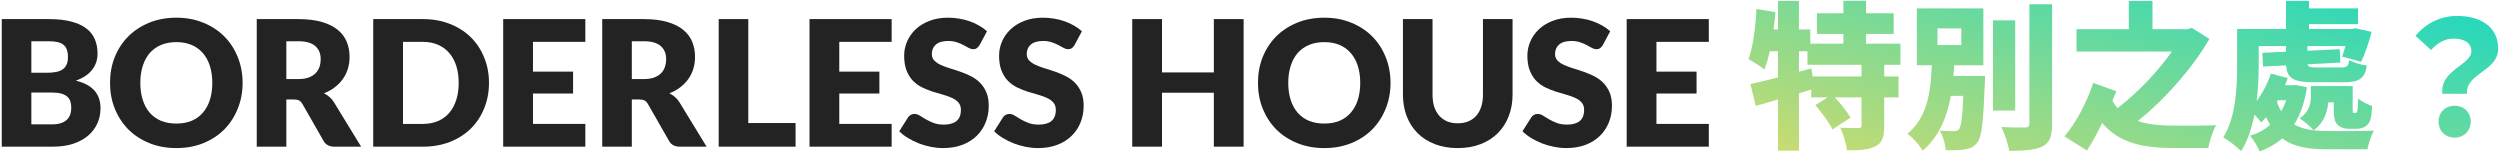<svg width="1142" height="70" viewBox="0 0 1142 70" fill="none" xmlns="http://www.w3.org/2000/svg">
<path d="M780.585 8.72V19.12H756.665V32.72H774.985V42.72H756.665V56.6H780.585V67H743.065V8.72H780.585Z" fill="#232323"/>
<path d="M732.186 20.56C731.786 21.2 731.359 21.68 730.906 22C730.479 22.32 729.919 22.48 729.226 22.48C728.612 22.48 727.946 22.293 727.226 21.92C726.532 21.52 725.732 21.08 724.826 20.6C723.946 20.12 722.932 19.693 721.786 19.32C720.639 18.92 719.333 18.72 717.866 18.72C715.333 18.72 713.439 19.267 712.186 20.36C710.959 21.427 710.346 22.88 710.346 24.72C710.346 25.893 710.719 26.867 711.466 27.64C712.212 28.413 713.186 29.08 714.386 29.64C715.612 30.2 716.999 30.72 718.546 31.2C720.119 31.653 721.719 32.173 723.346 32.76C724.972 33.32 726.559 33.987 728.106 34.76C729.679 35.533 731.066 36.52 732.266 37.72C733.492 38.92 734.479 40.387 735.226 42.12C735.972 43.827 736.346 45.893 736.346 48.32C736.346 51.013 735.879 53.533 734.946 55.88C734.012 58.227 732.653 60.28 730.866 62.04C729.106 63.773 726.919 65.147 724.306 66.16C721.719 67.147 718.772 67.64 715.466 67.64C713.652 67.64 711.799 67.453 709.906 67.08C708.039 66.707 706.226 66.187 704.466 65.52C702.706 64.827 701.052 64.013 699.506 63.08C697.959 62.147 696.612 61.107 695.466 59.96L699.466 53.64C699.759 53.16 700.172 52.773 700.706 52.48C701.239 52.187 701.813 52.04 702.426 52.04C703.226 52.04 704.026 52.293 704.826 52.8C705.652 53.307 706.572 53.867 707.586 54.48C708.626 55.093 709.812 55.653 711.146 56.16C712.479 56.667 714.053 56.92 715.866 56.92C718.319 56.92 720.226 56.387 721.586 55.32C722.946 54.227 723.626 52.507 723.626 50.16C723.626 48.8 723.252 47.693 722.506 46.84C721.759 45.987 720.773 45.28 719.546 44.72C718.346 44.16 716.973 43.667 715.426 43.24C713.879 42.813 712.292 42.347 710.666 41.84C709.039 41.307 707.452 40.667 705.906 39.92C704.359 39.147 702.973 38.147 701.746 36.92C700.546 35.667 699.572 34.12 698.826 32.28C698.079 30.413 697.706 28.12 697.706 25.4C697.706 23.213 698.146 21.08 699.026 19C699.906 16.92 701.199 15.067 702.906 13.44C704.612 11.813 706.706 10.52 709.186 9.56C711.666 8.573 714.506 8.08 717.706 8.08C719.492 8.08 721.226 8.227 722.906 8.52C724.612 8.787 726.226 9.2 727.746 9.76C729.266 10.293 730.679 10.947 731.986 11.72C733.319 12.467 734.506 13.32 735.546 14.28L732.186 20.56Z" fill="#232323"/>
<path d="M665.899 56.32C667.713 56.32 669.326 56.027 670.739 55.44C672.179 54.827 673.393 53.96 674.379 52.84C675.366 51.72 676.113 50.36 676.619 48.76C677.153 47.133 677.419 45.294 677.419 43.24V8.72H690.939V43.24C690.939 46.813 690.353 50.093 689.179 53.08C688.033 56.067 686.379 58.64 684.219 60.8C682.059 62.96 679.433 64.64 676.339 65.84C673.246 67.04 669.766 67.64 665.899 67.64C662.006 67.64 658.513 67.04 655.419 65.84C652.326 64.64 649.699 62.96 647.539 60.8C645.379 58.64 643.726 56.067 642.579 53.08C641.433 50.093 640.859 46.813 640.859 43.24V8.72H654.379V43.2C654.379 45.254 654.633 47.093 655.139 48.72C655.673 50.32 656.433 51.694 657.419 52.84C658.406 53.96 659.606 54.827 661.019 55.44C662.459 56.027 664.086 56.32 665.899 56.32Z" fill="#232323"/>
<path d="M635.195 37.84C635.195 42.053 634.461 45.973 632.995 49.6C631.555 53.227 629.515 56.387 626.875 59.08C624.235 61.747 621.048 63.84 617.315 65.36C613.608 66.88 609.488 67.64 604.955 67.64C600.421 67.64 596.288 66.88 592.555 65.36C588.821 63.84 585.621 61.747 582.955 59.08C580.315 56.387 578.261 53.227 576.795 49.6C575.355 45.973 574.635 42.053 574.635 37.84C574.635 33.627 575.355 29.707 576.795 26.08C578.261 22.453 580.315 19.307 582.955 16.64C585.621 13.973 588.821 11.88 592.555 10.36C596.288 8.84 600.421 8.08 604.955 8.08C609.488 8.08 613.608 8.853 617.315 10.4C621.048 11.92 624.235 14.013 626.875 16.68C629.515 19.347 631.555 22.493 632.995 26.12C634.461 29.747 635.195 33.653 635.195 37.84ZM621.355 37.84C621.355 34.96 620.981 32.373 620.235 30.08C619.488 27.76 618.408 25.8 616.995 24.2C615.608 22.6 613.901 21.373 611.875 20.52C609.848 19.667 607.541 19.24 604.955 19.24C602.341 19.24 600.008 19.667 597.955 20.52C595.928 21.373 594.208 22.6 592.795 24.2C591.408 25.8 590.341 27.76 589.595 30.08C588.848 32.373 588.475 34.96 588.475 37.84C588.475 40.747 588.848 43.36 589.595 45.68C590.341 47.973 591.408 49.92 592.795 51.52C594.208 53.12 595.928 54.347 597.955 55.2C600.008 56.027 602.341 56.44 604.955 56.44C607.541 56.44 609.848 56.027 611.875 55.2C613.901 54.347 615.608 53.12 616.995 51.52C618.408 49.92 619.488 47.973 620.235 45.68C620.981 43.36 621.355 40.747 621.355 37.84Z" fill="#232323"/>
<path d="M568.086 67H554.486V42.36H530.806V67H517.206V8.72H530.806V33.08H554.486V8.72H568.086V67Z" fill="#232323"/>
<path d="M490.858 20.56C490.458 21.2 490.031 21.68 489.578 22C489.151 22.32 488.591 22.48 487.898 22.48C487.284 22.48 486.618 22.293 485.898 21.92C485.204 21.52 484.404 21.08 483.498 20.6C482.618 20.12 481.604 19.693 480.458 19.32C479.311 18.92 478.004 18.72 476.538 18.72C474.004 18.72 472.111 19.267 470.858 20.36C469.631 21.427 469.018 22.88 469.018 24.72C469.018 25.893 469.391 26.867 470.138 27.64C470.884 28.413 471.858 29.08 473.058 29.64C474.284 30.2 475.671 30.72 477.218 31.2C478.791 31.653 480.391 32.173 482.018 32.76C483.644 33.32 485.231 33.987 486.778 34.76C488.351 35.533 489.738 36.52 490.938 37.72C492.164 38.92 493.151 40.387 493.898 42.12C494.644 43.827 495.018 45.893 495.018 48.32C495.018 51.013 494.551 53.533 493.618 55.88C492.684 58.227 491.324 60.28 489.538 62.04C487.778 63.773 485.591 65.147 482.978 66.16C480.391 67.147 477.444 67.64 474.138 67.64C472.324 67.64 470.471 67.453 468.578 67.08C466.711 66.707 464.898 66.187 463.138 65.52C461.378 64.827 459.724 64.013 458.178 63.08C456.631 62.147 455.284 61.107 454.138 59.96L458.138 53.64C458.431 53.16 458.844 52.773 459.378 52.48C459.911 52.187 460.484 52.04 461.098 52.04C461.898 52.04 462.698 52.293 463.498 52.8C464.324 53.307 465.244 53.867 466.258 54.48C467.298 55.093 468.484 55.653 469.818 56.16C471.151 56.667 472.724 56.92 474.538 56.92C476.991 56.92 478.898 56.387 480.258 55.32C481.618 54.227 482.298 52.507 482.298 50.16C482.298 48.8 481.924 47.693 481.178 46.84C480.431 45.987 479.444 45.28 478.218 44.72C477.018 44.16 475.644 43.667 474.098 43.24C472.551 42.813 470.964 42.347 469.338 41.84C467.711 41.307 466.124 40.667 464.578 39.92C463.031 39.147 461.644 38.147 460.418 36.92C459.218 35.667 458.244 34.12 457.498 32.28C456.751 30.413 456.378 28.12 456.378 25.4C456.378 23.213 456.818 21.08 457.698 19C458.578 16.92 459.871 15.067 461.578 13.44C463.284 11.813 465.378 10.52 467.858 9.56C470.338 8.573 473.178 8.08 476.378 8.08C478.164 8.08 479.898 8.227 481.578 8.52C483.284 8.787 484.898 9.2 486.418 9.76C487.938 10.293 489.351 10.947 490.658 11.72C491.991 12.467 493.178 13.32 494.218 14.28L490.858 20.56Z" fill="#232323"/>
<path d="M447.498 20.56C447.098 21.2 446.672 21.68 446.218 22C445.792 22.32 445.232 22.48 444.538 22.48C443.925 22.48 443.258 22.293 442.538 21.92C441.845 21.52 441.045 21.08 440.138 20.6C439.258 20.12 438.245 19.693 437.098 19.32C435.952 18.92 434.645 18.72 433.178 18.72C430.645 18.72 428.752 19.267 427.498 20.36C426.272 21.427 425.658 22.88 425.658 24.72C425.658 25.893 426.032 26.867 426.778 27.64C427.525 28.413 428.498 29.08 429.698 29.64C430.925 30.2 432.312 30.72 433.858 31.2C435.432 31.653 437.032 32.173 438.658 32.76C440.285 33.32 441.872 33.987 443.418 34.76C444.992 35.533 446.378 36.52 447.578 37.72C448.805 38.92 449.792 40.387 450.538 42.12C451.285 43.827 451.658 45.893 451.658 48.32C451.658 51.013 451.192 53.533 450.258 55.88C449.325 58.227 447.965 60.28 446.178 62.04C444.418 63.773 442.232 65.147 439.618 66.16C437.032 67.147 434.085 67.64 430.778 67.64C428.965 67.64 427.112 67.453 425.218 67.08C423.352 66.707 421.538 66.187 419.778 65.52C418.018 64.827 416.365 64.013 414.818 63.08C413.272 62.147 411.925 61.107 410.778 59.96L414.778 53.64C415.072 53.16 415.485 52.773 416.018 52.48C416.552 52.187 417.125 52.04 417.738 52.04C418.538 52.04 419.338 52.293 420.138 52.8C420.965 53.307 421.885 53.867 422.898 54.48C423.938 55.093 425.125 55.653 426.458 56.16C427.792 56.667 429.365 56.92 431.178 56.92C433.632 56.92 435.538 56.387 436.898 55.32C438.258 54.227 438.938 52.507 438.938 50.16C438.938 48.8 438.565 47.693 437.818 46.84C437.072 45.987 436.085 45.28 434.858 44.72C433.658 44.16 432.285 43.667 430.738 43.24C429.192 42.813 427.605 42.347 425.978 41.84C424.352 41.307 422.765 40.667 421.218 39.92C419.672 39.147 418.285 38.147 417.058 36.92C415.858 35.667 414.885 34.12 414.138 32.28C413.392 30.413 413.018 28.12 413.018 25.4C413.018 23.213 413.458 21.08 414.338 19C415.218 16.92 416.512 15.067 418.218 13.44C419.925 11.813 422.018 10.52 424.498 9.56C426.978 8.573 429.818 8.08 433.018 8.08C434.805 8.08 436.538 8.227 438.218 8.52C439.925 8.787 441.538 9.2 443.058 9.76C444.578 10.293 445.992 10.947 447.298 11.72C448.632 12.467 449.818 13.32 450.858 14.28L447.498 20.56Z" fill="#232323"/>
<path d="M407.304 8.72V19.12H383.384V32.72H401.704V42.72H383.384V56.6H407.304V67H369.784V8.72H407.304Z" fill="#232323"/>
<path d="M341.82 56.2H363.42V67H328.3V8.72H341.82V56.2Z" fill="#232323"/>
<path d="M288.617 45.44V67H275.097V8.72H294.057C298.27 8.72 301.857 9.16 304.817 10.04C307.803 10.893 310.23 12.094 312.097 13.64C313.99 15.187 315.363 17.014 316.217 19.12C317.07 21.227 317.497 23.52 317.497 26C317.497 27.893 317.243 29.68 316.737 31.36C316.23 33.04 315.47 34.6 314.457 36.04C313.47 37.453 312.243 38.72 310.777 39.84C309.337 40.96 307.67 41.88 305.777 42.6C306.683 43.053 307.523 43.614 308.297 44.28C309.097 44.947 309.79 45.76 310.377 46.72L322.777 67H310.537C308.27 67 306.643 66.147 305.657 64.44L295.977 47.52C295.55 46.774 295.043 46.24 294.457 45.92C293.897 45.6 293.097 45.44 292.057 45.44H288.617ZM288.617 36.12H294.057C295.897 36.12 297.457 35.894 298.737 35.44C300.043 34.96 301.11 34.307 301.937 33.48C302.763 32.654 303.363 31.694 303.737 30.6C304.11 29.48 304.297 28.28 304.297 27C304.297 24.44 303.457 22.44 301.777 21C300.123 19.56 297.55 18.84 294.057 18.84H288.617V36.12Z" fill="#232323"/>
<path d="M267.382 8.72V19.12H243.462V32.72H261.782V42.72H243.462V56.6H267.382V67H229.862V8.72H267.382Z" fill="#232323"/>
<path d="M223.367 37.84C223.367 42.053 222.634 45.947 221.167 49.52C219.727 53.067 217.687 56.147 215.047 58.76C212.407 61.347 209.221 63.373 205.487 64.84C201.781 66.28 197.661 67 193.127 67H170.487V8.72H193.127C197.661 8.72 201.781 9.454 205.487 10.92C209.221 12.387 212.407 14.414 215.047 17C217.687 19.587 219.727 22.667 221.167 26.24C222.634 29.787 223.367 33.654 223.367 37.84ZM209.527 37.84C209.527 34.96 209.154 32.36 208.407 30.04C207.661 27.72 206.581 25.76 205.167 24.16C203.781 22.534 202.074 21.294 200.047 20.44C198.021 19.56 195.714 19.12 193.127 19.12H184.087V56.6H193.127C195.714 56.6 198.021 56.173 200.047 55.32C202.074 54.44 203.781 53.2 205.167 51.6C206.581 49.974 207.661 48 208.407 45.68C209.154 43.36 209.527 40.747 209.527 37.84Z" fill="#232323"/>
<path d="M130.804 45.44V67H117.284V8.72H136.244C140.458 8.72 144.044 9.16 147.004 10.04C149.991 10.893 152.418 12.094 154.284 13.64C156.178 15.187 157.551 17.014 158.404 19.12C159.258 21.227 159.684 23.52 159.684 26C159.684 27.893 159.431 29.68 158.924 31.36C158.418 33.04 157.658 34.6 156.644 36.04C155.658 37.453 154.431 38.72 152.964 39.84C151.524 40.96 149.858 41.88 147.964 42.6C148.871 43.053 149.711 43.614 150.484 44.28C151.284 44.947 151.978 45.76 152.564 46.72L164.964 67H152.724C150.458 67 148.831 66.147 147.844 64.44L138.164 47.52C137.738 46.774 137.231 46.24 136.644 45.92C136.084 45.6 135.284 45.44 134.244 45.44H130.804ZM130.804 36.12H136.244C138.084 36.12 139.644 35.894 140.924 35.44C142.231 34.96 143.298 34.307 144.124 33.48C144.951 32.654 145.551 31.694 145.924 30.6C146.298 29.48 146.484 28.28 146.484 27C146.484 24.44 145.644 22.44 143.964 21C142.311 19.56 139.738 18.84 136.244 18.84H130.804V36.12Z" fill="#232323"/>
<path d="M110.82 37.84C110.82 42.053 110.086 45.973 108.62 49.6C107.18 53.227 105.14 56.387 102.5 59.08C99.86 61.747 96.673 63.84 92.94 65.36C89.233 66.88 85.113 67.64 80.58 67.64C76.046 67.64 71.913 66.88 68.18 65.36C64.446 63.84 61.246 61.747 58.58 59.08C55.94 56.387 53.886 53.227 52.42 49.6C50.98 45.973 50.26 42.053 50.26 37.84C50.26 33.627 50.98 29.707 52.42 26.08C53.886 22.453 55.94 19.307 58.58 16.64C61.246 13.973 64.446 11.88 68.18 10.36C71.913 8.84 76.046 8.08 80.58 8.08C85.113 8.08 89.233 8.853 92.94 10.4C96.673 11.92 99.86 14.013 102.5 16.68C105.14 19.347 107.18 22.493 108.62 26.12C110.086 29.747 110.82 33.653 110.82 37.84ZM96.98 37.84C96.98 34.96 96.606 32.373 95.86 30.08C95.113 27.76 94.033 25.8 92.62 24.2C91.233 22.6 89.526 21.373 87.5 20.52C85.473 19.667 83.166 19.24 80.58 19.24C77.966 19.24 75.633 19.667 73.58 20.52C71.553 21.373 69.833 22.6 68.42 24.2C67.033 25.8 65.966 27.76 65.22 30.08C64.473 32.373 64.1 34.96 64.1 37.84C64.1 40.747 64.473 43.36 65.22 45.68C65.966 47.973 67.033 49.92 68.42 51.52C69.833 53.12 71.553 54.347 73.58 55.2C75.633 56.027 77.966 56.44 80.58 56.44C83.166 56.44 85.473 56.027 87.5 55.2C89.526 54.347 91.233 53.12 92.62 51.52C94.033 49.92 95.113 47.973 95.86 45.68C96.606 43.36 96.98 40.747 96.98 37.84Z" fill="#232323"/>
<path d="M0.8 67V8.72H22.24C26.267 8.72 29.693 9.094 32.52 9.84C35.346 10.587 37.653 11.64 39.44 13C41.227 14.36 42.52 16.014 43.32 17.96C44.147 19.907 44.56 22.08 44.56 24.48C44.56 25.787 44.373 27.053 44 28.28C43.627 29.48 43.04 30.613 42.24 31.68C41.44 32.747 40.413 33.72 39.16 34.6C37.907 35.453 36.4 36.2 34.64 36.84C38.48 37.773 41.32 39.294 43.16 41.4C45 43.48 45.92 46.16 45.92 49.44C45.92 51.92 45.44 54.227 44.48 56.36C43.52 58.493 42.106 60.36 40.24 61.96C38.4 63.533 36.12 64.773 33.4 65.68C30.68 66.56 27.573 67 24.08 67H0.8ZM14.32 42.28V56.8H23.84C25.627 56.8 27.08 56.574 28.2 56.12C29.346 55.667 30.24 55.08 30.88 54.36C31.52 53.64 31.96 52.827 32.2 51.92C32.44 51.014 32.56 50.094 32.56 49.16C32.56 48.094 32.413 47.133 32.12 46.28C31.853 45.427 31.373 44.707 30.68 44.12C30.013 43.533 29.12 43.08 28 42.76C26.88 42.44 25.466 42.28 23.76 42.28H14.32ZM14.32 33.24H21.36C22.853 33.24 24.2 33.133 25.4 32.92C26.6 32.707 27.613 32.334 28.44 31.8C29.293 31.267 29.933 30.534 30.36 29.6C30.813 28.667 31.04 27.494 31.04 26.08C31.04 24.694 30.866 23.547 30.52 22.64C30.173 21.707 29.64 20.96 28.92 20.4C28.2 19.84 27.28 19.44 26.16 19.2C25.067 18.96 23.76 18.84 22.24 18.84H14.32V33.24Z" fill="#232323"/>
<path d="M1115.66 42.848C1114.51 31.904 1128.91 29.744 1128.91 23.408C1128.91 19.448 1125.53 17.648 1120.78 17.648C1116.67 17.648 1113.65 19.52 1110.48 22.832L1103.42 16.352C1107.89 10.88 1114.66 7.28 1122.29 7.28C1132.87 7.28 1141.15 11.96 1141.15 22.256C1141.15 32.624 1126.25 33.344 1126.9 42.848H1115.66ZM1121.28 62.864C1116.96 62.864 1113.94 59.768 1113.94 55.52C1113.94 51.272 1117.03 48.32 1121.28 48.32C1125.53 48.32 1128.62 51.272 1128.62 55.52C1128.62 59.768 1125.53 62.864 1121.28 62.864Z" fill="url(#paint0_linear_471_7612)"/>
<path d="M1040.42 45.8L1040.06 46.52C1040.64 48.176 1041.29 49.616 1042.08 50.84C1042.94 49.328 1043.74 47.6 1044.31 45.8H1040.42ZM1066.06 46.736H1063.54C1063.18 51.272 1061.52 56.096 1056.91 59.552C1059 59.768 1061.23 59.84 1063.54 59.84C1067.14 59.912 1079.88 59.912 1084.42 59.696C1083.19 61.712 1081.9 65.672 1081.46 68.192H1063.03C1054.54 68.192 1047.77 67.184 1042.58 63.224C1039.63 65.744 1036.18 67.688 1032.22 69.2C1031.35 67.112 1029.41 63.728 1027.82 62C1031.42 60.92 1034.45 59.264 1037.04 57.032C1036.39 55.952 1035.74 54.8 1035.17 53.504C1034.45 54.368 1033.66 55.232 1032.94 55.952C1032.29 55.088 1031.06 53.648 1029.84 52.352C1028.62 58.472 1026.67 64.448 1023.72 69.056C1022.06 67.256 1017.74 63.872 1015.58 62.792C1021.49 53.288 1021.92 39.392 1021.92 29.744V13.256H1044.24V0.44H1054.75V3.824H1077.14V11.024H1054.75V13.256H1074.26L1075.85 12.896L1083.34 14.552C1082.11 19.376 1080.31 24.704 1078.58 28.232L1069.87 25.856C1070.38 24.488 1070.88 22.832 1071.38 21.032H1054.03V23.192L1068.79 22.472L1069.08 28.592L1054.1 29.384C1054.39 30.608 1055.4 30.824 1058.42 30.824H1069.44C1072.1 30.824 1072.75 30.248 1073.11 27.44C1075.06 28.592 1078.66 29.6 1081.18 29.96C1080.24 36.008 1077.5 37.592 1070.52 37.592H1057.34C1047.77 37.592 1044.67 35.864 1044.31 29.888L1033.73 30.392L1033.44 24.128L1044.24 23.624V21.032H1031.78V29.816C1031.78 34.496 1031.57 40.184 1030.85 46.088C1033.58 42.488 1035.89 38.096 1037.33 33.632L1045.03 35.648C1044.67 36.728 1044.24 37.88 1043.81 38.96H1047.26L1048.78 38.816L1053.82 39.896C1052.74 46.808 1050.79 52.424 1047.98 56.888C1050.58 58.328 1053.53 59.12 1056.91 59.552C1055.62 57.968 1052.16 55.088 1050.5 54.08C1055.04 50.912 1055.62 47.096 1055.62 43.784V39.32H1074.7V49.328C1074.7 50.408 1074.7 50.984 1074.77 51.272C1074.84 51.488 1075.06 51.56 1075.27 51.56H1075.92C1076.14 51.56 1076.35 51.56 1076.5 51.416C1076.64 51.272 1076.86 50.84 1076.93 50.048C1077.07 49.184 1077.14 47.384 1077.22 45.008C1078.66 46.304 1081.54 47.744 1083.62 48.464C1083.41 51.128 1083.12 54.08 1082.62 55.232C1082.04 56.528 1081.25 57.464 1080.02 58.04C1079.09 58.616 1077.5 58.832 1076.28 58.832H1072.82C1071.02 58.832 1069.01 58.256 1067.78 56.96C1066.56 55.664 1066.06 54.008 1066.06 49.616V46.736Z" fill="url(#paint1_linear_471_7612)"/>
<path d="M1001.26 12.752L1009.25 17.792C1001.4 31.256 989.016 45.296 976.56 55.304C981.528 56.96 987.432 57.392 993.624 57.392C997.44 57.464 1007.45 57.392 1012.34 57.248C1010.83 59.624 1009.25 64.592 1008.74 67.616H992.832C978.792 67.616 967.92 65.312 960.288 56.168C958.2 60.488 955.824 64.88 953.304 68.768L943.008 62.288C948.336 56.312 953.592 45.944 956.184 37.88L966.768 41.696C966.264 42.992 965.616 44.432 964.968 45.944C965.616 47.24 966.408 48.392 967.272 49.4C976.632 42.272 985.92 32.408 992.112 23.552H948.552V13.328H972.456V0.44H983.256V13.328H999.168L1001.26 12.752Z" fill="url(#paint2_linear_471_7612)"/>
<path d="M885.048 12.968V20.6H895.92V12.968H885.048ZM892.32 34.712H906.792C906.792 34.712 906.72 37.232 906.648 38.384C906 55.448 905.28 62.576 903.264 65.096C901.608 67.184 899.808 67.904 897.432 68.264C895.416 68.624 892.176 68.696 888.792 68.624C888.648 65.888 887.568 62.072 886.056 59.624C888.72 59.912 891.24 59.912 892.536 59.912C893.544 59.912 894.264 59.768 894.912 58.976C895.848 57.824 896.424 53.648 896.856 43.784H891.168C889.368 53.36 885.912 62.288 878.28 68.84C876.768 66.248 873.816 62.864 871.296 61.136C880.728 53.36 881.952 41.264 882.456 29.816H875.616V3.824H906V29.816H892.68C892.608 31.472 892.464 33.056 892.32 34.712ZM920.544 9.296V50.48H910.392V9.296H920.544ZM927.024 1.952H937.392V56.528C937.392 62.36 936.312 65.168 933 66.896C929.616 68.552 924.432 68.912 917.808 68.912C917.376 65.888 915.72 60.992 914.208 58.04C918.744 58.256 923.496 58.256 925.08 58.256C926.448 58.256 927.024 57.824 927.024 56.456V1.952Z" fill="url(#paint3_linear_471_7612)"/>
<path d="M850.344 34.928V29.6H825.648V23.408H821.76V32.768L827.448 31.256L828.024 34.928H850.344ZM868.128 29.6H860.712V34.928H867.264V44.504H860.712V57.536C860.712 62.504 859.848 65.312 856.608 66.896C853.368 68.48 849.12 68.696 843.72 68.696C843.36 65.672 841.992 61.208 840.624 58.328C843.72 58.472 847.68 58.472 848.832 58.472C849.984 58.472 850.344 58.256 850.344 57.32V44.504H838.176C840.84 47.456 843.864 51.128 845.304 53.72L837.096 59.12C835.656 56.096 832.128 51.416 829.248 48.032L834.864 44.504H827.376V40.904L821.76 42.632V68.84H812.184V45.44C808.584 46.52 805.128 47.528 802.032 48.392L799.584 38.384C803.112 37.664 807.432 36.584 812.184 35.36V23.408H808.44C807.72 26.576 806.928 29.384 805.992 31.76C804.408 30.464 800.736 28.088 798.72 27.008C800.808 21.392 801.888 12.464 802.392 4.112L811.032 5.552C810.816 8.144 810.528 10.808 810.168 13.472H812.184V0.44H821.76V13.472H826.944V19.952H842.064V15.488H829.968V6.056H842.064V0.368H852.432V6.056H865.032V15.488H852.432V19.952H868.128V29.6Z" fill="url(#paint4_linear_471_7612)"/>
<defs>
<linearGradient id="paint0_linear_471_7612" x1="1094.24" y1="0.368" x2="1055.91" y2="139.876" gradientUnits="userSpaceOnUse">
<stop stop-color="#29D8BB"/>
<stop offset="1" stop-color="#CDDB6F"/>
</linearGradient>
<linearGradient id="paint1_linear_471_7612" x1="1094.24" y1="0.368" x2="1055.91" y2="139.876" gradientUnits="userSpaceOnUse">
<stop stop-color="#29D8BB"/>
<stop offset="1" stop-color="#CDDB6F"/>
</linearGradient>
<linearGradient id="paint2_linear_471_7612" x1="1094.24" y1="0.368" x2="1055.91" y2="139.876" gradientUnits="userSpaceOnUse">
<stop stop-color="#29D8BB"/>
<stop offset="1" stop-color="#CDDB6F"/>
</linearGradient>
<linearGradient id="paint3_linear_471_7612" x1="1094.24" y1="0.368" x2="1055.91" y2="139.876" gradientUnits="userSpaceOnUse">
<stop stop-color="#29D8BB"/>
<stop offset="1" stop-color="#CDDB6F"/>
</linearGradient>
<linearGradient id="paint4_linear_471_7612" x1="1094.24" y1="0.368" x2="1055.91" y2="139.876" gradientUnits="userSpaceOnUse">
<stop stop-color="#29D8BB"/>
<stop offset="1" stop-color="#CDDB6F"/>
</linearGradient>
</defs>
</svg>
